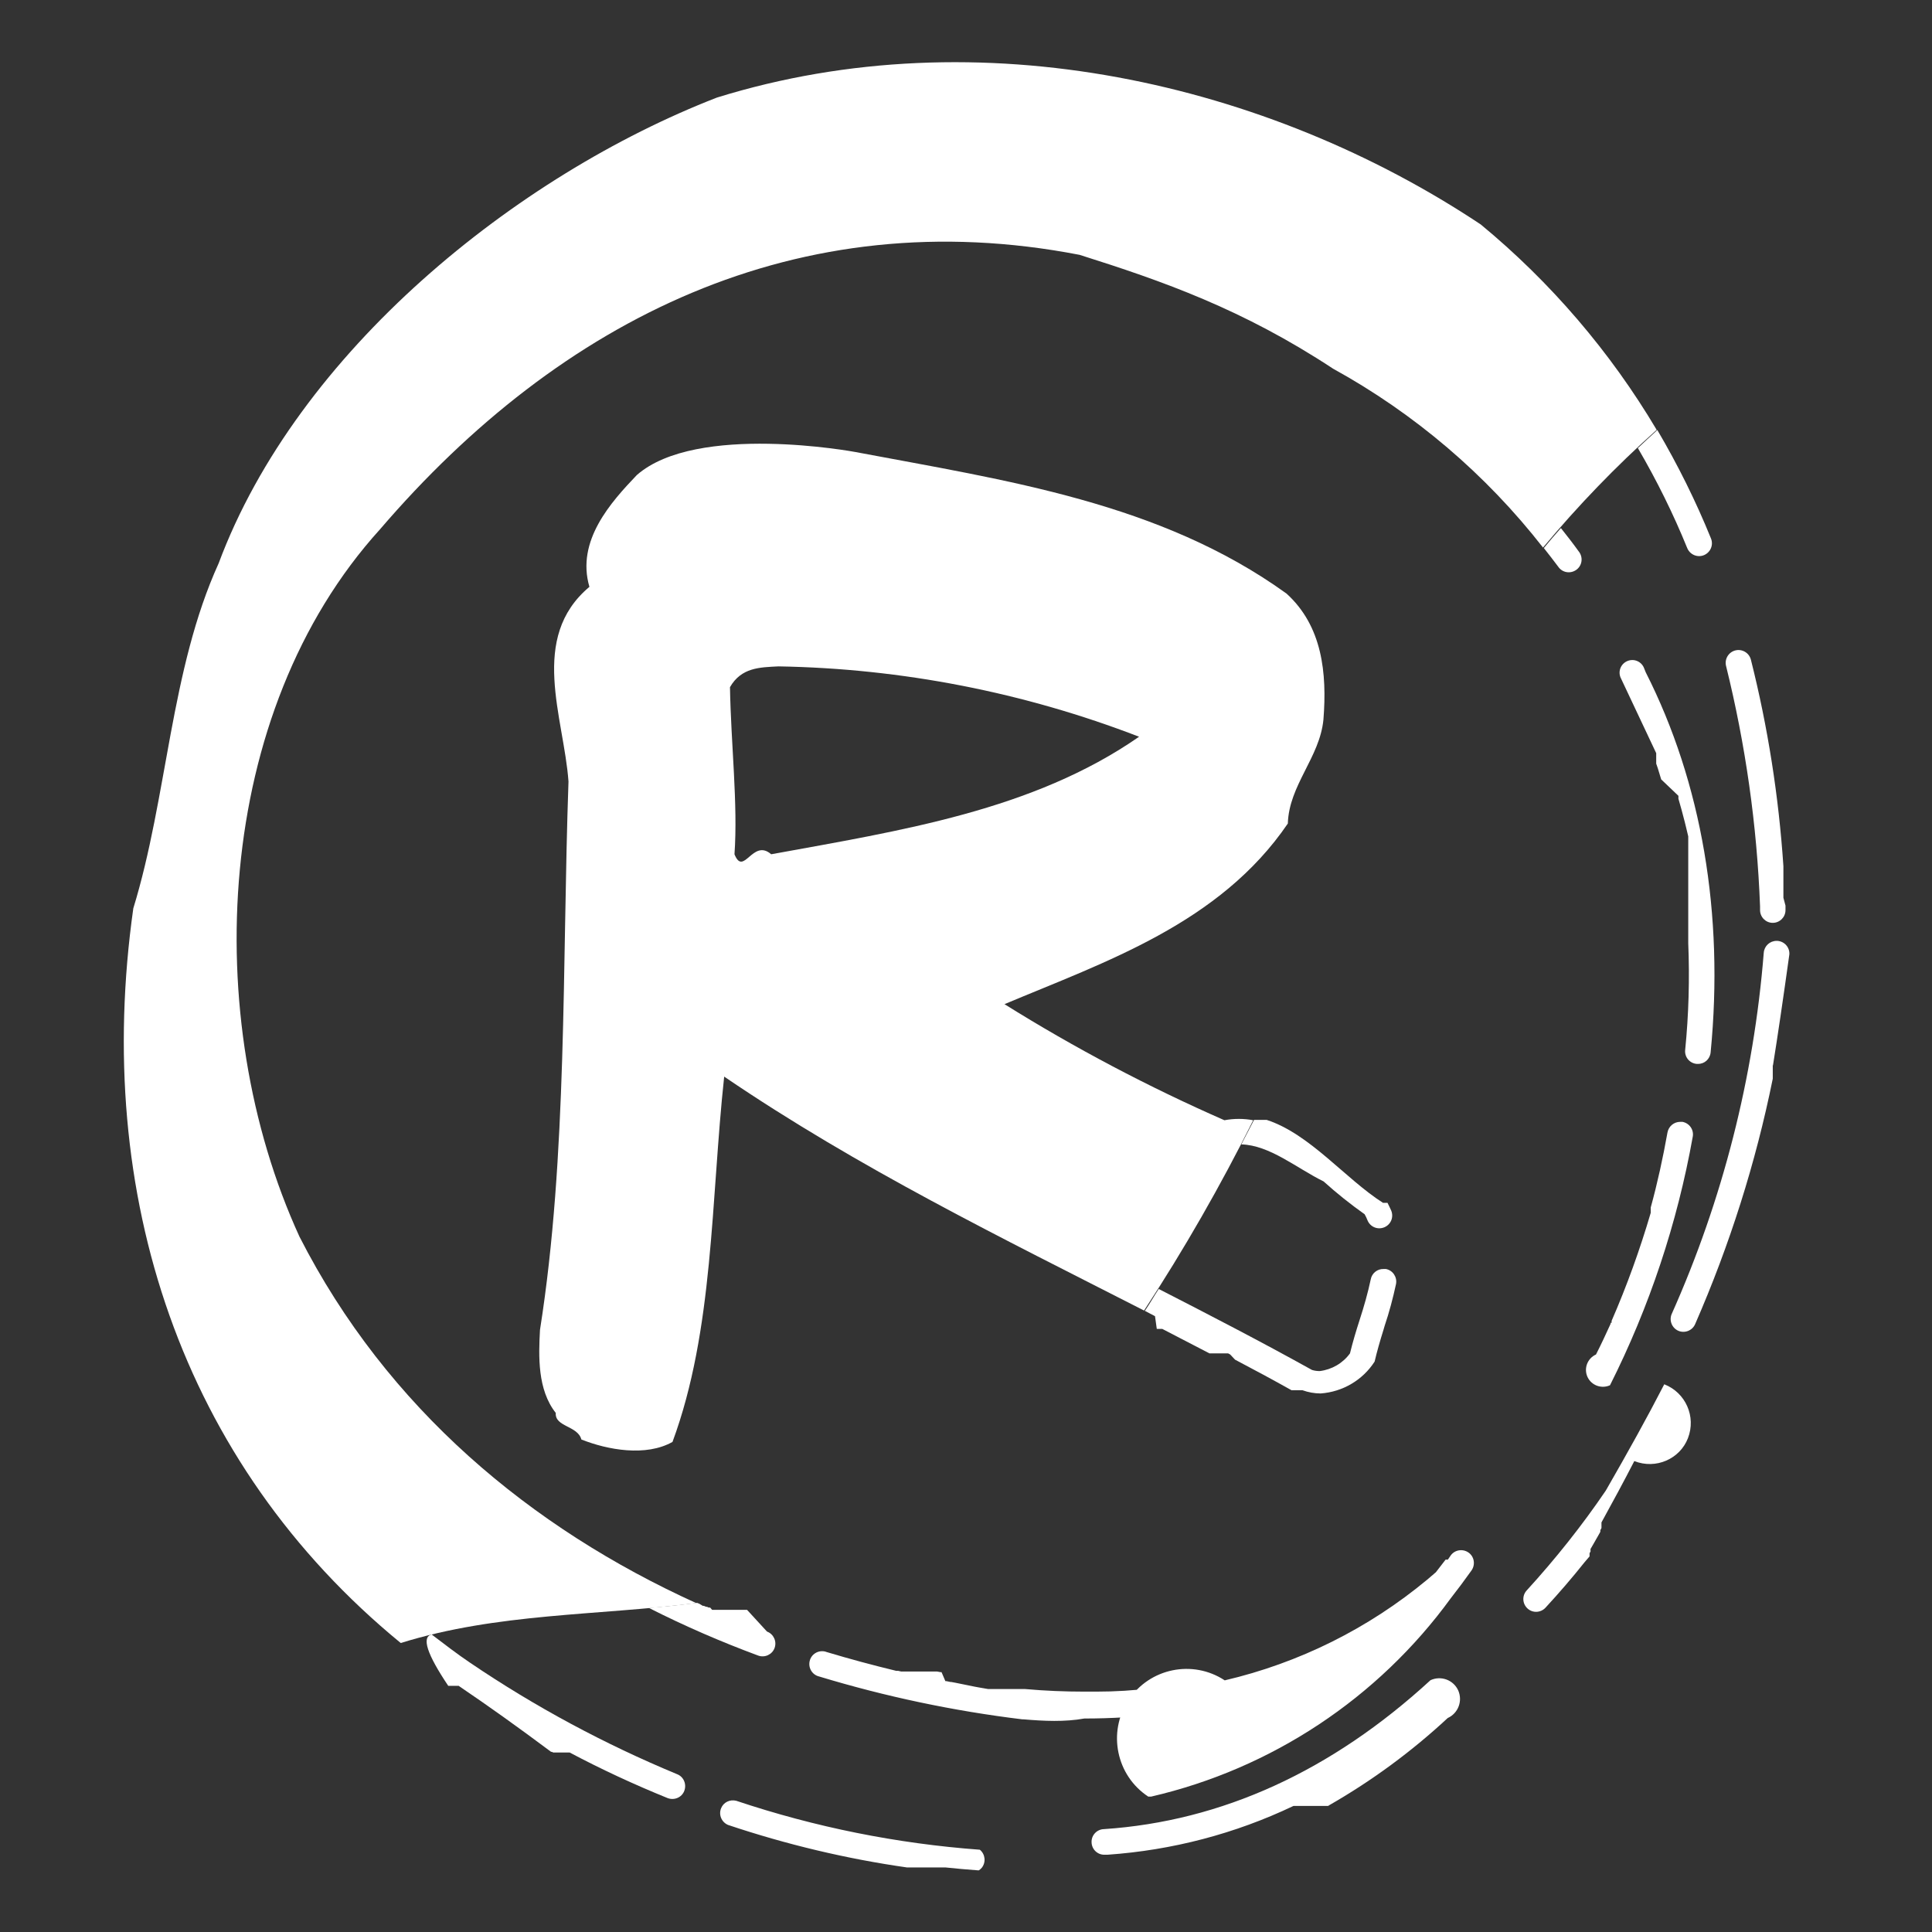 <?xml version="1.0" encoding="utf-8"?>
<!-- Generator: Adobe Illustrator 18.1.1, SVG Export Plug-In . SVG Version: 6.00 Build 0)  -->
<!DOCTYPE svg PUBLIC "-//W3C//DTD SVG 1.1//EN" "http://www.w3.org/Graphics/SVG/1.1/DTD/svg11.dtd">
<svg version="1.1" id="Layer_2" xmlns="http://www.w3.org/2000/svg" xmlns:xlink="http://www.w3.org/1999/xlink" x="0px" y="0px"
	 viewBox="0 0 1200 1200" enable-background="new 0 0 1200 1200" xml:space="preserve">
<rect x="0" y="0" width="1200" height="1200" fill="#333333" stroke="none"/>
<title>rose-icons-scan_V2</title>
<path fill="#FFFFFF" d="M1011,410.5c4.1-1.6,8.7,0.5,10.2,4.6c0,0,0,0,0,0l1,2.5c34.8,68.6,48.7,150.2,40.3,236.1
	c-0.4,4.1-3.8,7.2-7.9,7.1h-0.8c-4.4-0.4-7.6-4.3-7.1-8.7c2.2-22,2.8-44.2,1.9-66.3l0,0v-2.8l0,0v-1l0,0v-0.9l0,0v-1l0,0l0,0l0,0v-1
	l0,0l0,0l0,0l0,0l0,0l0,0l0,0l0,0l0,0l0,0l0,0l0,0l0,0l0,0l0,0l0,0l0,0l0,0l0,0l0,0l0,0l0,0l0,0v-2.7l0,0l0,0l0,0l0,0l0,0v-0.9l0,0
	l0,0l0,0l0,0l0,0v-1l0,0l0,0l0,0l0,0l0,0l0,0l0,0l0,0l0,0l0,0l0,0l0,0l0,0V573l0,0l0,0l0,0l0,0l0,0l0,0l0,0l0,0l0,0l0,0l0,0l0,0l0,0
	l0,0l0,0l0,0l0,0l0,0l0,0l0,0l0,0l0,0l0,0l0,0l0,0l0,0l0,0l0,0l0,0l0,0l0,0l0,0l0,0l0,0l0,0l0,0l0,0l0,0l0,0l0,0l0,0l0,0l0,0l0,0
	l0,0l0,0l0,0l0,0l0,0l0,0l0,0l0,0l0,0l0,0l0,0l0,0l0,0l0,0l0,0l0,0l0,0l0,0l0,0l0,0l0,0l0,0l0,0l0,0l0,0l0,0l0,0l0,0l0,0l0,0l0,0
	l0,0l0,0l0,0l0,0l0,0l0,0l0,0l0,0l0,0l0,0l0,0l0,0l0,0l0,0l0,0l0,0l0,0l0,0l0,0l0,0l0,0l0,0l0,0l0,0l0,0l0,0l0,0l0,0l0,0l0,0l0,0
	l0,0l0,0l0,0l0,0l0,0l0,0l0,0l0,0l0,0l0,0l0,0l0,0l0,0l0,0l0,0l0,0l0,0l0,0l0,0l0,0l0,0l0,0l0,0l0,0l0,0l0,0l0,0l0,0l0,0l0,0l0,0
	l0,0l0,0l0,0l0,0l0,0l0,0l0,0l0,0l0,0l0,0l0,0l0,0l0,0l0,0l0,0l0,0l0,0l0,0l0,0l0,0l0,0l0,0l0,0l0,0l0,0l0,0l0,0l0,0l0,0l0,0l0,0
	l0,0l0,0l0,0l0,0l0,0l0,0l0,0l0,0l0,0l0,0l0,0l0,0l0,0l0,0l0,0l0,0l0,0l0,0l0,0l0,0l0,0l0,0l0,0l0,0l0,0l0,0l0,0l0,0l0,0l0,0l0,0
	l0,0l0,0l0,0l0,0l0,0l0,0l0,0l0,0l0,0l0,0l0,0l0,0l0,0l0,0l0,0l0,0l0,0l0,0l0,0l0,0l0,0l0,0l0,0l0,0l0,0l0,0l0,0l0,0l0,0l0,0l0,0
	l0,0l0,0l0,0l0,0l0,0l0,0l0,0l0,0l0,0l0,0l0,0l0,0l0,0l0,0l0,0l0,0l0,0l0,0l0,0l0,0l0,0l0,0l0,0l0,0l0,0l0,0l0,0l0,0l0,0l0,0l0,0
	l0,0l0,0l0,0l0,0l0,0l0,0l0,0l0,0l0,0l0,0l0,0l0,0l0,0l0,0l0,0l0,0l0,0l0,0l0,0l0,0l0,0l0,0l0,0l0,0l0,0l0,0l0,0l0,0l0,0l0,0l0,0
	l0,0l0,0l0,0l0,0l0,0l0,0l0,0l0,0l0,0l0,0l0,0l0,0l0,0l0,0l0,0l0,0l0,0l0,0l0,0l0,0l0,0l0,0l0,0l0,0l0,0l0,0l0,0l0,0l0,0l0,0l0,0
	l0,0l0,0l0,0l0,0l0,0l0,0l0,0l0,0v-44.4l0,0l0,0l0,0v-0.9l0,0l0,0l0,0l0,0l0,0l0,0l0,0l0,0l0,0l0,0l0,0l0,0l0,0l0,0l0,0l0,0l0,0l0,0
	l0,0l0,0l0,0l0,0l0,0l0,0l0,0l0,0l0,0l0,0l0,0l0,0l0,0v-0.6l0,0l0,0l0,0l0,0l0,0l0,0l0,0l0,0l0,0v-0.6l0,0l0,0l0,0v-0.6l0,0l0,0l0,0
	v-0.6l0,0l0,0l0,0v-0.6l0,0l0,0l0,0l0,0l0,0l0,0l0,0l0,0l0,0v-0.9l0,0v-0.6l0,0l0,0l0,0v-0.6l0,0l0,0l0,0l0,0l0,0v-0.6l0,0V521l0,0
	v-0.9l0,0l0,0l0,0v-0.6l0,0l0,0l0,0c-0.6-2.4-1.1-4.8-1.7-7.1l0,0l-0.5-2l0,0c-1.2-4.8-2.5-9.5-3.9-14.3l0,0v-0.9l0,0v-0.9l0,0
	l-10.7-10.2l0,0l-2.1-6.9l0,0l-1-2.9l0,0v-0.6l0,0v-1.1l0,0V472l0,0l0,0l0,0v-0.9l0,0v-0.6l0,0l0,0l0,0l0,0l0,0l0,0l0,0l0,0l0,0
	v-0.9l0,0l0,0l0,0V469l0,0l0,0l0,0l0,0l0,0l0,0l0,0l0,0l0,0v-0.6l0,0l0,0l0,0v-0.6l0,0l0,0l0,0l0,0l0,0l0,0l0,0l0,0l0,0l0,0l0,0l0,0
	l0,0l0,0l0,0l0,0l0,0l0,0l0,0l0,0l0,0l0,0l0,0l0,0l0,0l0,0l0,0l0,0l0,0l0,0l0,0l0,0l0,0l0,0l0,0l0,0l0,0l0,0l0,0l0,0l0,0l0,0l0,0
	l0,0l0,0l0,0l0,0l0,0l0,0l0,0l0,0l0,0l0,0l0,0l0,0l0,0l0,0l0,0l0,0l0,0l0,0l0,0l0,0l0,0l0,0l0,0l0,0l0,0l0,0l0,0l0,0l0,0l0,0l0,0
	l0,0l0,0l0,0l0,0l0,0l0,0l0,0l0,0l0,0l0,0l0,0l0,0l0,0l0,0l0,0l0,0l0,0l0,0l0,0l0,0l0,0l0,0l0,0l0,0l0,0l0,0l0,0l0,0l0,0l0,0l0,0
	l0,0l0,0l0,0l0,0l0,0l0,0l0,0l0,0l0,0l0,0l0,0l0,0l0,0l0,0l0,0l0,0l0,0l0,0l0,0l0,0l0,0l0,0l0,0l0,0l0,0l0,0l0,0l0,0l0,0l0,0l0,0
	l0,0l0,0l0,0l0,0l0,0l0,0l0,0l0,0l0,0l0,0l0,0l0,0l0,0l0,0l0,0l0,0l0,0l0,0l0,0l0,0l0,0l0,0l0,0l0,0l0,0l0,0l0,0l0,0l0,0l0,0l0,0
	l0,0l0,0l0,0l0,0l0,0l0,0l0,0l0,0l0,0l0,0l0,0l0,0l0,0l0,0l0,0l0,0l0,0l0,0l0,0l0,0l0,0l0,0l0,0l0,0l0,0l0,0l0,0l0,0l0,0l0,0l0,0
	l0,0l0,0l0,0l0,0l0,0l0,0l0,0l0,0l0,0l0,0l0,0l0,0l0,0l0,0l0,0l0,0l0,0l0,0l0,0l0,0l0,0l0,0l0,0l0,0l0,0l0,0l0,0l0,0l0,0l0,0l0,0
	l0,0l0,0l0,0l0,0l0,0l0,0l0,0l0,0l0,0l0,0l0,0l0,0l0,0l0,0l0,0l0,0l0,0l0,0l0,0l0,0l0,0l0,0l0,0l0,0l0,0l0,0l0,0l0,0l0,0l0,0l0,0
	l0,0l0,0l0,0l0,0l0,0l0,0l0,0l0,0l0,0l0,0l0,0l0,0l0,0l0,0l0,0l0,0l0,0l0,0l0,0l0,0l0,0l0,0l0,0l0,0l0,0l0,0l0,0l0,0l0,0l0,0l0,0
	l0,0l0,0l-22.2-47.1C1004.9,416.6,1006.9,412.1,1011,410.5z M991.3,841.3c3.2-6.3,6.2-12.7,9.1-19.1l0,0v-0.6l0,0l0,0l0,0l0,0l0,0
	l0,0l0,0l0,0l0,0l0,0h0.6l0,0l0,0l0,0l0,0l0,0l0,0V821l0,0l0,0l0,0v-0.6l0,0l0,0l0,0c9.5-21.8,17.6-44.3,24.3-67.1l0,0v-0.9l0,0
	v-0.6l0,0l0,0l0,0l0,0l0,0l0,0l0,0l0,0l0,0l0,0l0,0l0,0l0,0l0,0l0,0l0,0l0,0l0,0l0,0l0,0l0,0v-0.5l0,0l0,0l0,0l0,0l0,0v-0.7l0,0V750
	l0,0l0,0l0,0c4.2-15.3,7.6-30.9,10.4-46.6c0.7-3.8,4-6.6,7.9-6.6h1.4c4.3,0.8,7.2,4.9,6.4,9.2c0,0,0,0,0,0
	c-9.6,53.7-26.9,105.7-51.4,154.4c-5.3,2.4-11.6,0.1-14-5.2S986,843.7,991.3,841.3z M760.7,1043.7c46.2-10.8,89.2-32.2,125.7-62.5
	l0,0l2-1.7l0,0l0.8-0.7l0,0l0,0l0,0l0,0l0,0l0.5-0.4l0,0l0,0l0,0l0,0l0,0l1.6-1.4l0,0l0,0l0,0l0,0l0,0l0,0l0,0l0,0l0,0l0,0l0,0
	l0.5-0.4l0,0l0,0l0,0l0,0l0,0l0,0l0,0l0,0l0,0l0,0l0,0l0,0l0,0l0,0l0,0l0,0l0,0l0,0l0,0l0,0l0,0l0,0l0,0l0,0l0,0l0,0l0,0l0,0l0,0
	l0,0l0,0l0,0l0,0l0,0l0,0l0,0l0,0l0,0l0,0l0,0l0,0l0,0l0,0l0,0l0,0l0,0l0,0l0,0l0,0l0,0l0,0l0,0l0,0l0,0l0,0l0,0l0,0l0,0l0,0l0,0
	l0,0l0,0l0,0l0,0l0,0l0,0l0,0l0,0l0,0l0,0l0,0l0,0l0,0l0,0l0,0l0,0l0,0l0,0l0,0l0,0l0,0l0,0l0,0l0,0l0,0l0,0l0,0l0,0l0,0l0,0l0,0
	l0,0l0,0l0,0l0,0l0,0l0,0l0,0l0,0l0,0l0,0l0,0l0,0l0,0l0,0l0,0l0,0l0,0l0,0l0,0l0,0l0,0l0,0l0,0l0,0l0,0l0,0l0,0l0,0l0,0l0,0l0,0
	l0,0l0,0l0,0l0,0l0,0l0,0l0,0l0,0l0,0l0,0l0,0l0,0l0,0l0,0l0,0l0,0l0,0l0,0l0,0l0,0l0,0l0,0l0,0l0,0l0,0l0,0l0,0l0,0l0,0l0,0l0,0
	l0,0l0,0l0,0l0,0l0,0l0,0l0,0l0,0l0,0l0,0l0,0l0,0l0,0l0,0l0,0l0,0l0,0l0,0l0,0l0,0l0,0l0,0l0,0l0,0l0,0l0,0l0,0l0,0l0,0l0,0l0,0
	l0,0l0,0l0,0l0,0l0,0l0,0l0,0l0,0l0,0l0,0l0,0l0,0l0,0l0,0l0,0l0,0l0,0l0,0l0,0l0,0l0,0l0,0l0,0l0,0l0,0l0,0l0,0l0,0l0,0l0,0l0,0
	l0,0l0,0l0,0l0,0l0,0l0,0l0,0l0,0l0,0l0,0l0,0l0,0l0,0l0,0l0,0l0,0l0,0l0,0l0,0l0,0l0,0l0,0l0,0l0,0l0,0l0,0l0,0l0,0l0,0l0,0l0,0
	l0,0l0,0l0,0l0,0l0,0l0,0l0,0l0,0l0,0l0,0l0,0l0,0l0,0l0,0l0,0l0,0l0,0l0,0l0,0l0,0l0,0l0,0l0,0l0,0l0,0l0,0l0,0l0,0l0,0l0,0l0,0
	l0,0l0,0l0,0l0,0l0,0l0,0l0,0l0,0l0,0l0,0l0,0l0,0l0,0l0,0l0,0l0,0l0,0l0,0l0,0l0,0l0,0l0,0l0,0l0,0l0,0l0,0l0,0l0,0l0,0l0,0l0,0
	l0,0l0,0l0,0l0,0l0,0l0,0l0,0l0,0l0,0l0,0l0,0l0,0l0,0l0,0l0,0l0,0l0,0l0,0l0,0l0,0l0,0l0,0l0,0l0,0l0,0l0,0l0,0l0,0l0,0l0,0l0,0
	l0,0l0,0l0,0l0,0l0,0l0,0l0,0l0,0l0,0l0,0l0,0l0,0l0,0l0,0l0,0l0,0l0,0l0,0l0,0l0,0l0,0l0,0l0,0l0,0l0,0l0,0l0,0l0,0l0,0l0,0l0,0
	l0,0l0,0l0,0l0,0l0,0l0,0l0,0l0,0l0,0l0,0l0,0l0,0l0,0l0,0l0,0l0,0l0,0l0,0l0,0l0,0l0,0l0,0l0,0l0,0l0,0l0,0l0,0l0,0l0,0l0,0l0,0
	l0,0l0,0l0,0l0,0l0,0l0,0l0,0l0,0l0,0l0,0l0,0l0,0l0,0l0,0l0,0l0,0l0,0l0,0l0,0l0,0l0,0l0,0l0,0l0,0l0,0l0,0l0,0l0,0l0,0l0,0l0,0
	l0,0l0,0l0,0l0,0l0,0l0,0l0,0l0,0l0,0l0,0l0,0l0,0l0,0l0,0l0,0l0,0l0,0l0,0l0,0l0,0l0,0l0,0l0,0l0,0l0,0l0,0l0,0l0,0l0,0l0,0l0,0
	l0,0l0,0l0,0l0,0l0,0l0,0l0,0l0,0l0,0l0,0l0,0l0,0l0,0l0,0l0,0l0,0l0,0l0,0l0,0l0,0l0,0l0,0l0,0l0,0l0,0l0,0l0,0l0,0l0,0l0,0l0,0
	l0,0l0,0l0,0l0,0l0,0l0,0l0,0l6.1-7.9l0,0l0,0l0,0l0,0h0.9l0,0l0,0l0,0l0,0l0,0l0,0l0,0l0,0l0,0l0,0l0,0l0,0l0,0l0,0l0,0l0,0l0,0
	l0,0l0,0l0,0l0,0l0,0l0,0h0.5l1.7-2.5c2.5-3.6,7.5-4.4,11.1-1.9c3.6,2.5,4.4,7.5,1.9,11.1c-4.2,5.9-8.5,11.7-12.9,17.3
	c-45.2,62.1-111.3,105.9-186.1,123.2h-1.8c-19.9-13.1-25.4-40-12.3-59.9C714,1036.1,740.8,1030.6,760.7,1043.7z M608,1161.7h-0.6
	c-6.8-0.5-13.6-1.1-20.2-1.8H566h-0.9l0,0h-0.9l0,0h-0.9l0,0c-37.8-5.4-75-14.3-111.1-26.4c-4-1.7-6-6.3-4.3-10.4
	c1.5-3.7,5.5-5.6,9.4-4.6c49,16.4,99.8,26.6,151.3,30.4c3.4,2.8,3.9,7.8,1.2,11.2C609.4,1160.6,608.7,1161.2,608,1161.7z
	 M635.6,1067.9h-0.7c-42.7-5.2-84.9-14.1-126.1-26.6c-4.3-1-6.9-5.3-5.9-9.6c1-4.3,5.3-6.9,9.6-5.9c0.3,0.1,0.6,0.2,0.9,0.3
	c14.3,4.3,28.8,8.2,43.3,11.7h1.2l1.8,0.4h1.8h0.8h7.9h0.6h2.3h0.9h2.1h1.1h2.1h1.4h1.3l2.1,0.4h0.7l2.4,5.6h0.7l2.4,0.5h0.5
	l2.7,0.5l0,0l11.8,2.4l0,0l2.7,0.5l5.8,1h0.5h2.4h0.8h1.9h1.3h1.7h1.7h1.2h2h1h8.5c12.3,1.1,24.6,1.6,36.7,1.6h7.4
	c11.8,0,23.5-0.7,35-2.2h2.3h3.3h1c4.4-0.3,8.1,3.1,8.4,7.5c0.3,4.4-3.1,8.1-7.5,8.4c-16.6,2-33.2,3-49.9,3
	C661.3,1069.6,648.5,1069,635.6,1067.9L635.6,1067.9z M899.2,1067.1c-22.4,20.8-47,38.9-73.5,54.1l0,0l-0.8,0.5l0,0h-0.5l0,0h-0.6
	l0,0h-0.4l0,0H823l0,0h-0.4l0,0l0,0h-0.5l0,0h-0.6l0,0h-9.7l0,0h-2.7l0,0h-1h-0.4h-0.4H807h-0.4h-0.4l0,0h-0.6l0,0h-0.6l0,0h-0.8
	l0,0h-0.8l0,0C767.1,1139,728,1149.2,688,1152h-1.8c-4.4,0.2-8.1-3.3-8.2-7.7c-0.2-4.4,3.3-8.1,7.7-8.2
	c73.1-4.9,141.3-36,202.8-92.5c6.5-3,14.2-0.2,17.2,6.3C908.6,1056.4,905.8,1064.1,899.2,1067.1L899.2,1067.1z M1015.1,907.5
	c-6.6,12.8-13.4,25.4-20.4,38.1l0,0v0.6l0,0l0,0l0,0l0,0l0,0l0,0l0,0v0.5l0,0v0.5l0,0l0,0l0,0l0,0l0,0l0,0l0,0l0,0l0,0v0.4l0,0l0,0
	l0,0l0,0l0,0l0,0l0,0l0,0l0,0l0,0l0,0l0,0l0,0l0,0l0,0l0,0l0,0l0,0l0,0l0,0l0,0l0,0l0,0l0,0l0,0l0,0l0,0l0,0l0,0l0,0l0,0v0.5l0,0
	v0.5l0,0l0,0l0,0l0,0l0,0l0,0l0,0v0.5l0,0l-0.7,1.3l0,0v0.5l0,0l0,0l0,0v0.5l0,0l-0.7,1.3l0,0l-3.6,6.3l0,0l-1.8,3.1l0,0v0.6l0,0
	v0.5l0,0l0,0l0,0v0.5l0,0l-0.6,1l0,0l0,0l0,0v0.5l0,0v0.5l0,0l0,0l0,0l0,0l0,0l0,0l0,0l0,0l0,0l0,0l0,0l0,0l0,0l0,0l0,0l0,0l0,0l0,0
	l0,0l0,0l0,0l0,0l0,0l0,0v0.5l0,0l0,0l0,0l0,0l0,0l0,0l0,0l0,0l0,0l0,0l0,0l0,0l0,0l0,0l0,0l0,0l0,0l0,0l0,0l0,0l0,0l0,0l0,0l0,0
	l0,0l0,0l0,0l0,0l0,0l0,0l0,0l0,0l0,0l0,0l0,0l0,0l0,0l0,0l0,0l0,0l0,0l0,0l0,0l0,0l0,0l0,0l0,0l0,0l0,0l0,0l0,0l0,0l0,0l0,0l0,0
	l0,0l0,0l0,0l0,0l0,0l0,0l0,0l0,0l0,0l0,0l0,0l0,0l0,0l0,0l0,0l0,0l0,0l0,0l0,0l0,0l0,0l0,0l0,0l0,0l0,0l0,0l0,0l0,0l0,0l0,0l0,0
	l0,0l0,0l0,0l0,0l0,0l0,0l0,0l0,0l0,0l0,0l0,0l0,0l0,0l0,0l0,0l0,0l0,0l0,0l0,0l0,0l0,0l0,0l0,0l0,0l0,0l0,0l0,0l0,0l0,0l0,0l0,0
	l0,0l0,0l0,0l0,0l0,0l0,0l0,0l0,0l0,0l0,0l0,0l0,0l0,0l0,0l0,0l0,0l0,0l0,0l0,0l0,0l0,0l0,0l0,0l0,0l0,0l0,0l0,0l0,0l0,0l0,0l0,0
	l0,0l0,0l0,0l0,0l0,0l0,0l0,0l0,0l0,0l0,0l0,0l0,0l0,0l0,0l0,0l0,0l0,0l0,0l0,0l0,0l0,0l0,0l0,0l0,0l0,0l0,0l0,0l0,0l0,0l0,0l0,0
	l0,0l0,0l0,0l0,0l0,0l0,0l0,0l0,0l0,0l0,0l0,0l0,0l0,0l0,0l0,0l0,0l0,0l0,0l0,0l0,0l0,0l0,0l0,0l0,0l0,0l0,0l0,0l0,0l0,0l0,0l0,0
	l0,0l0,0v0.5l0,0l0,0l0,0l-0.6,0.7l0,0l-0.6,0.7l0,0l-0.6,0.7l-0.6,0.7l0,0l-0.6,0.7l0,0c-7.8,9.8-16,19.3-24.4,28.4
	c-3,3.2-8,3.4-11.2,0.4c-3.2-3-3.4-8-0.4-11.2c17.8-19.5,34.3-40.2,49.1-62c13.7-23.8,25.6-45.2,36.3-66
	c13.3,5.2,19.9,20.1,14.7,33.5C1043.4,906.2,1028.5,912.8,1015.1,907.5L1015.1,907.5z M1101.1,661.5L1101.1,661.5L1101.1,661.5
	L1101.1,661.5v2.1l0,0l0,0l0,0l0,0l0,0l0,0l0,0l0,0l0,0l0,0l0,0v1.5l0,0l0,0l0,0l0,0l0,0l0,0l0,0l0,0l0,0l0,0l0,0l0,0l0,0v1l0,0l0,0
	l0,0l0,0l0,0l0,0l0,0l0,0l0,0l0,0l0,0l0,0l0,0l0,0l0,0l0,0l0,0v0.6l0,0l0,0l0,0l0,0l0,0l0,0l0,0l0,0l0,0l0,0l0,0l0,0l0,0l0,0l0,0
	l0,0l0,0l0,0l0,0l0,0l0,0l0,0l0,0l0,0l0,0l0,0l0,0l0,0l0,0l0,0l0,0v0.7l0,0l0,0l0,0l0,0l0,0l0,0l0,0l0,0l0,0l0,0l0,0l0,0l0,0l0,0
	l0,0v1.3l0,0l0,0l0,0l0,0l0,0l0,0l0,0l0,0l0,0l0,0l0,0l0,0l0,0v1.3l0,0l0,0l0,0l0,0l0,0l0,0l0,0l0,0l0,0
	c-10.6,52.4-26.8,103.4-48.2,152.4c-1.7,4-6.4,5.9-10.4,4.2c-4-1.7-5.9-6.4-4.2-10.4c31.7-71,51-146.9,57.2-224.4
	c0.3-4.2,3.8-7.4,7.9-7.4h0.6c4.4,0.3,7.7,4.1,7.4,8.4c-3.9,28-7.3,51.1-10.2,69.1L1101.1,661.5z M1109,562.5L1109,562.5L1109,562.5
	L1109,562.5L1109,562.5L1109,562.5L1109,562.5L1109,562.5L1109,562.5L1109,562.5c0,1,0,1.8,0,2.8c0,4.4-3.6,7.9-7.9,7.9l0,0
	c-4.4,0-7.9-3.6-7.9-7.9v-2.3c-1.9-50.4-9-100.4-21.1-149.3c-1.1-4.3,1.5-8.6,5.7-9.7c4.3-1.1,8.6,1.5,9.7,5.7
	c10.6,42.1,17.3,85,20.2,128.3l0,0v1.2l0,0v1.3l0,0v1l0,0v0.9l0,0l0,0l0,0v0.9l0,0v1.2l0,0v0.9l0,0v0.9l0,0l0,0l0,0v1.5l0,0v0.9l0,0
	l0,0l0,0v1.5l0,0l0,0l0,0v0.6l0,0l0,0l0,0v0.9l0,0l0,0l0,0v0.6l0,0l0,0l0,0l0,0l0,0v0.6l0,0l0,0l0,0v2.9l0,0l0,0l0,0l0,0l0,0v0.6
	l0,0l0,0l0,0l0,0l0,0l0,0l0,0l0,0l0,0l0,0l0,0v0.6l0,0l0,0l0,0l0,0l0,0l0,0l0,0l0,0l0,0l0,0l0,0l0,0l0,0l0,0l0,0l0,0l0,0l0,0l0,0
	l0,0l0,0l0,0l0,0l0,0l0,0v0.6L1109,562.5z"/>
<path fill="#FFFFFF" d="M268.1,1015.2c7.9,6,15.5,11.9,23.8,17.5c40.4,27.4,83.6,50.6,128.7,69.3c4.1,1.6,6,6.3,4.4,10.4
	c-1.6,4.1-6.3,6-10.4,4.4c-20.7-8.4-41-17.8-60.8-28.3l0,0l0,0l0,0h-0.5l0,0l0,0l0,0l0,0l0,0h-0.5l0,0l0,0l0,0l0,0l0,0l0,0h-8.7l0,0
	l0,0l0,0l0,0l0,0l0,0l0,0l0,0l0,0l0,0l0,0l0,0l0,0l0,0h-0.5l0,0l0,0l0,0l0,0l0,0l0,0l0,0l-0.8-0.4h-0.5l0,0
	c-20.2-15.1-39.1-28.6-56.7-40.5l0,0l-0.7-0.5l0,0h-0.5l0,0l0,0l0,0H284l0,0l0,0l0,0l0,0l0,0l0,0l0,0l0,0l0,0l0,0l0,0l0,0l0,0l0,0
	l0,0l0,0l0,0l0,0l0,0l0,0l0,0l0,0l0,0l0,0l0,0l0,0l0,0l0,0l0,0l0,0l0,0l0,0l0,0l0,0l0,0l0,0l0,0l0,0l0,0l0,0l0,0l0,0l0,0l0,0l0,0
	l0,0l0,0l0,0l0,0l0,0l0,0l0,0l0,0l0,0l0,0l0,0l0,0l0,0l0,0l0,0l0,0l0,0l0,0l0,0l0,0l0,0l0,0l0,0l0,0l0,0l0,0l0,0l0,0l0,0l0,0l0,0
	l0,0l0,0l0,0l0,0l0,0l0,0l0,0l0,0l0,0l0,0l0,0l0,0l0,0l0,0l0,0l0,0h-0.4l0,0l0,0l0,0l0,0l0,0l0,0l0,0l0,0l0,0l0,0l0,0l0,0l0,0l0,0
	l0,0l0,0l0,0l0,0l0,0l0,0l0,0l0,0l0,0l0,0l0,0l0,0l0,0l0,0l0,0h-0.4l0,0l0,0l0,0l0,0l0,0l0,0l0,0l0,0l0,0l0,0l0,0l0,0l0,0l0,0l0,0
	l0,0l0,0l0,0l0,0l0,0l0,0l0,0l0,0l0,0l0,0l0,0l0,0l0,0l0,0h-0.4l0,0l0,0l0,0h-0.4l0,0l0,0l0,0h-0.4l0,0l0,0l0,0l0,0l0,0l0,0l0,0
	h-0.4l0,0l0,0l0,0l0,0l0,0l0,0l0,0l0,0l0,0l0,0l0,0l0,0l0,0l0,0l0,0l0,0l0,0l0,0l0,0l0,0l0,0l0,0l0,0l0,0l0,0l0,0l0,0l0,0l0,0h-0.4
	l0,0l0,0l0,0l0,0l0,0l0,0l0,0l0,0l0,0l0,0l0,0l0,0l0,0l0,0l0,0l0,0l0,0l0,0l0,0h-0.4l0,0l0,0l0,0l0,0l0,0l0,0l0,0h-0.4l0,0l0,0l0,0
	h-0.4l0,0l0,0l0,0l0,0l0,0l0,0l0,0l0,0l0,0l0,0l0,0l0,0l0,0h-0.4l0,0l0,0l0,0l0,0l0,0l0,0l0,0l0,0l0,0l0,0l0,0l0,0l0,0h-0.4l0,0l0,0
	l0,0h-0.4l0,0l0,0l0,0l0,0l0,0l0,0l0,0h-0.4l0,0l0,0l0,0l0,0l0,0C265.2,1027.4,261.7,1016.8,268.1,1015.2z"/>
<path fill="#FFFFFF" d="M1017.3,278.3c4-3.8,8.1-7.5,12.1-11.2c12.7,21.6,23.9,44.1,33.3,67.3c1.7,4.1-0.3,8.7-4.3,10.4
	c-4.1,1.7-8.7-0.3-10.4-4.3l0,0C1039.3,319.1,1029,298.3,1017.3,278.3z"/>
<path fill="#FFFFFF" d="M432.5,995.6h0.6l0,0l0,0l0,0l1.4,0.6l0,0l0,0l0,0l0,0l0,0l2,1.2h0.6l1.4,0.6h0.6l1.1,0.5h0.9l1.2,1.4h0.9
	h0.9h1.2h0.6h1.4h0.6h1.2h0.6h6.9h0.6h1.3h0.5h1.5h0.7h1h1h0.8l12.4,13.5c4.1,1.5,6.2,6.1,4.7,10.2c-1.5,4.1-6.1,6.2-10.2,4.7
	c-23.2-8.6-45.8-18.4-67.9-29.6C412.7,997.9,422.5,996.9,432.5,995.6z"/>
<path fill="#FFFFFF" d="M958.9,340.4c3.4-4.2,7-8.3,10.6-12.4c3.8,4.8,7.5,9.5,11,14.4c2.8,3.4,2.4,8.4-1,11.2
	c-3.4,2.8-8.4,2.4-11.2-1c-0.2-0.3-0.4-0.5-0.6-0.8C964.8,347.9,961.8,344.1,958.9,340.4z"/>
<path fill="#FFFFFF" d="M719.7,800.6c32.2,16.5,63.9,32.9,95.2,50.3c1.6,0.5,3.2,0.7,4.8,0.7c7.5-0.9,14.4-4.9,18.8-11
	c1.7-7,3.8-14,6-20.8c2.7-8.3,5.1-16.7,6.9-25.2c0.7-3.8,4.1-6.5,7.9-6.4h1.5c4.3,0.8,7.1,5,6.3,9.3c-1.9,8.8-4.2,17.5-7.1,26.1l0,0
	l-0.7,2.4l0,0c-2.1,6.7-4,13.3-5.5,19.7l0,0c-7.4,11.5-19.8,18.8-33.5,19.8c-3.8,0-7.7-0.7-11.3-2h-2l0,0h-1.6h-0.4h-0.4l0,0l0,0
	l0,0l0,0h-0.5l0,0h-0.5l0,0h-0.7l0,0h-0.7l0,0c-11.6-6.5-23.3-12.8-35.1-19l0,0l-3-3.2l0,0l-1.3-0.7l0,0h-0.5l0,0H762l0,0h-0.5l0,0
	H761h-1.3l0,0H759l0,0h-4.4h-0.4l0,0h-0.4l0,0h-0.5l0,0h-0.7l0,0h-0.7l0,0h-0.7l0,0l-29.3-15.2l0,0h-0.5l0,0H721l0,0h-0.4h-2.1
	l-1.1-7.9l0,0l-6.3-3.3C714.3,809.5,716.8,805,719.7,800.6z"/>
<path fill="#FFFFFF" d="M771,710.8l7.9-15.2h7.9c26.9,8.8,48.7,36.5,72.2,51.5h1.3l0,0l0,0l0,0l0,0l0,0h1.5c0.8,1.6,1.6,3.2,2.3,4.8
	c1.7,4.1-0.2,8.7-4.3,10.4c-4.1,1.7-8.7-0.2-10.4-4.3c-0.5-1.3-1.1-2.6-1.8-3.8c-8.9-6.3-17.4-13.1-25.5-20.4
	C805.1,725.4,788.7,711.3,771,710.8z"/>
<path fill="#FFFFFF" d="M1029,267c-25.3,22.6-48.9,47.1-70.6,73.1C922.9,294.6,878.5,256.8,828,229c-56.2-37-105.8-54.4-157.4-70.7
	C496,124.5,348.3,197.9,236,328.8C132.9,442.5,123.7,632.1,186,768.1c54.4,106.7,143.8,181,246.4,227.6
	c-62.1,7.9-123.2,6.1-183.5,24.8C112.5,908.6,57.7,742.1,82.8,564.2c21.3-69.4,22.9-148.1,53-214.3
	C184.9,218.2,320.6,109,445.3,60.6c163.3-50.7,342.1-9.2,474.4,78.8C963.2,175.3,1000.2,218.5,1029,267z"/>
<path fill="#FFFFFF" d="M799.1,368.7c-78.5-56.6-173.8-70.2-268.1-88c0,0-98.3-18.3-135.5,14.4c-15.9,16.7-37.8,40.7-29.4,69.4
	c-37.8,31.7-15.9,80.9-13,120.9c-4,114.6-0.6,232-17.7,340.6c-0.9,16.4-1.6,37.2,9.8,51.6c-0.7,8.7,13.7,7.9,15.9,16.5
	c16.4,6.5,40.1,10.8,56.6,1.5c25.7-69.5,23.8-150.1,32.1-226.9c83.6,56.9,172.5,100.2,260.8,145.3c24.9-38,47.5-77.5,67.8-118.2
	c-5.9-1.1-12-1.1-17.9,0c-47.2-20.7-92.9-44.8-136.6-72.1c62.8-26.4,133.7-50.1,176-112.2c0.7-23.8,19.8-41,22.1-64.5
	C824.3,418,821.3,388.9,799.1,368.7z M479,530.6c-11.5-10.1-17.1,14.2-22.8,0c2.2-31-2.2-68.7-2.8-103.8
	c7.1-12.3,18.6-12.3,30.1-12.9c76.6,1.3,152.5,16.1,224,43.7C641.6,503.4,559.4,515.9,479,530.6z"/>
</svg>
